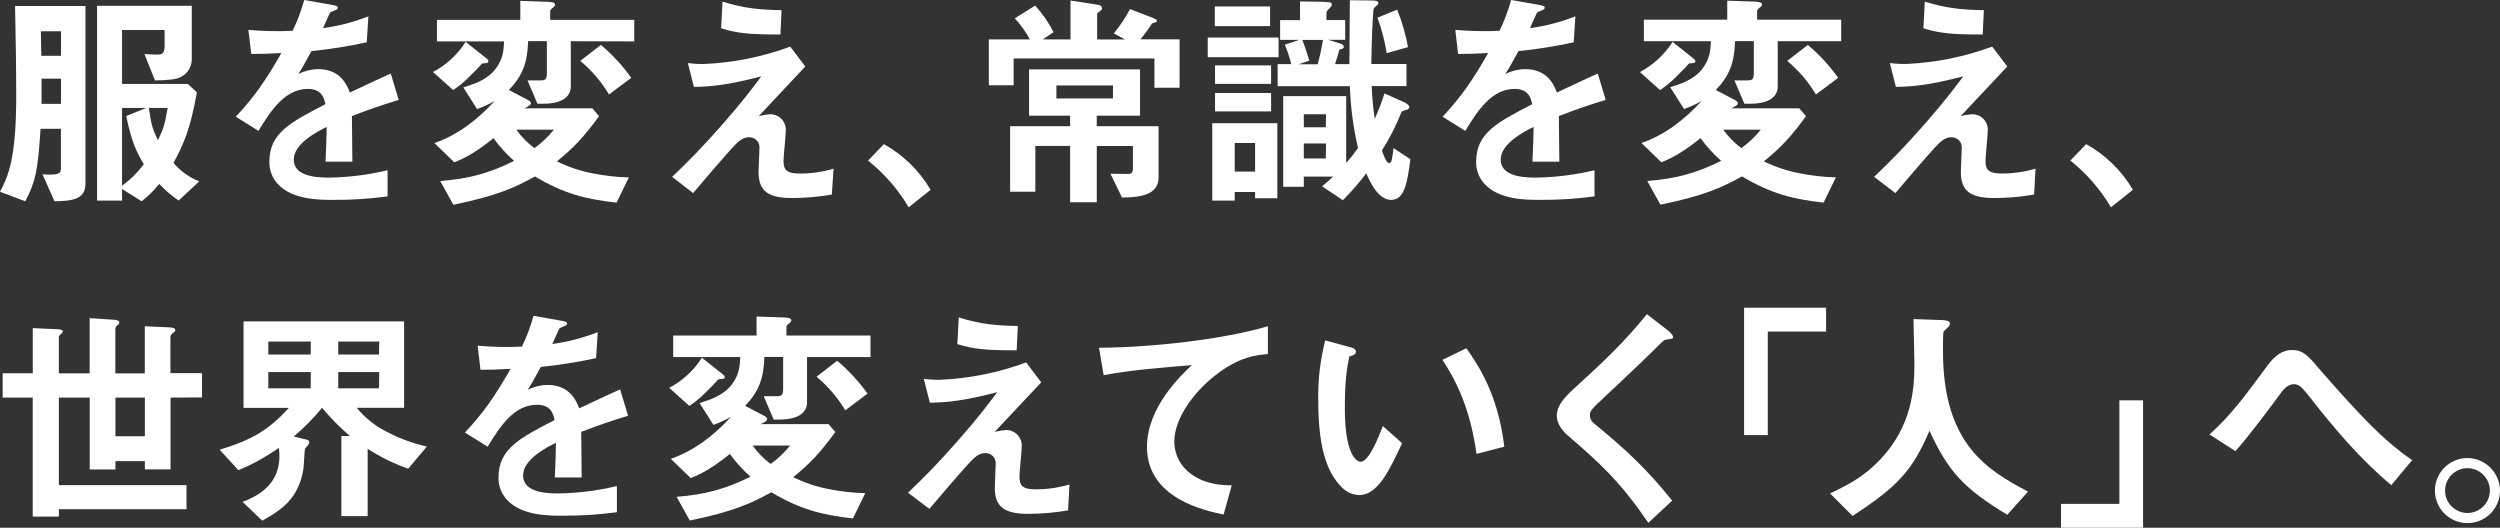 <svg width="829" height="175" viewBox="0 0 829 175" fill="none" xmlns="http://www.w3.org/2000/svg">
<rect x="0" y="0" width="829" height="175" fill="#333333" stroke="none"/>
<path d="M18.084 66.738L14.086 57.783C20.196 58.325 20.196 57.094 20.196 55.637V42.703H13.441C12.568 56.527 11.826 60.21 8.37 66.738L0 63.587C2.688 58.517 5.376 52.687 5.376 32.099C5.376 22.115 5.219 12.026 4.992 1.999H28.339V60.899C28.374 66.127 23.888 66.659 18.084 66.738ZM20.231 10.368H13.554C13.624 12.829 13.624 16.739 13.703 18.511H20.231V10.368ZM20.231 26.077H13.781V34.447H20.231V26.077ZM59.244 66.511C56.9 64.905 54.737 63.05 52.794 60.978C51.091 63.13 49.13 65.064 46.955 66.738L40.47 62.671V66.511H32.179V1.929H63.599V19.75C63.599 22.281 61.853 25.859 56.992 26.348C55.132 26.564 53.261 26.669 51.389 26.662L47.898 17.935C50.28 18.092 51.965 18.092 52.122 18.092C53.274 18.092 54.583 18.092 54.583 15.404V9.949H40.47V27.84H62.289L65.283 30.607C63.127 42.895 60.823 47.965 57.524 54.031C59.827 56.73 62.754 58.827 66.051 60.14L59.244 66.511ZM40.47 35.791V61.589C43.232 59.597 45.667 57.189 47.688 54.45C45.541 50.837 43.7 47.538 41.858 38.479L48.456 35.791H40.47ZM49.381 35.791C50.149 41.167 50.376 42.319 52.375 46.543C54.373 42.24 54.6 41.394 55.604 35.791H49.381Z" fill="white"/>
<path d="M116.698 38.479C116.698 41.472 116.846 50.994 116.846 53.603H107.944C108.171 49.239 108.25 45.461 108.328 42.083C105.404 43.541 97.418 47.538 97.418 52.914C97.418 57.906 103.336 58.901 108.939 58.901C115.538 58.813 122.107 57.99 128.524 56.448V65.123C122.482 65.944 116.389 66.329 110.292 66.275C105.989 66.275 97.078 66.275 92.243 61.135C91.281 60.136 90.527 58.955 90.025 57.662C89.524 56.369 89.283 54.99 89.319 53.603C89.319 44.082 96.389 40.512 107.909 34.56C107.447 32.256 106.521 29.49 102.07 29.49C94.547 29.49 89.939 36.471 85.715 43.392L78.183 38.706C84.292 32.178 88.097 26.723 93.316 17.585C88.953 17.821 86.561 17.891 83.332 17.891L82.363 9.906C87.241 10.342 92.143 10.444 97.034 10.211C98.627 6.933 99.912 3.515 100.875 0L110.475 1.693C110.702 1.763 112.011 1.92 112.011 2.461C112.011 3.002 111.706 3.151 111.243 3.334C111.095 3.412 109.559 4.102 109.498 4.102C109.436 4.102 107.499 8.466 107.115 9.338C112.266 8.636 117.314 7.321 122.153 5.42L121.612 14.025C115.563 15.345 109.443 16.318 103.283 16.94C100.822 21.469 100.211 22.543 98.92 24.541C100.967 23.499 103.229 22.946 105.526 22.927C110.824 22.927 114.202 25.615 116 30.685C124.98 26.461 125.984 25.999 129.589 24.393L132.207 33.12C126.063 35.023 122.38 36.323 116.698 38.479Z" fill="white"/>
<path d="M159.865 21.042C158.399 22.735 156.636 24.419 155.178 25.885C153.663 27.354 152.019 28.683 150.264 29.856L143.579 23.869C147.994 21.536 151.726 18.096 154.41 13.885L161.087 19.183C161.96 19.872 161.96 20.055 161.96 20.256C161.933 20.893 161.785 20.893 159.865 21.042ZM189.277 13.667V28.643C189.277 32.946 184.913 34.403 180.218 34.403H178.219L174.911 26.653H179.275C180.89 26.653 181.344 26.261 181.344 24.114V13.641H175.13C174.894 20.867 173.288 25.091 168.75 29.847L175.051 33.146C175.435 33.382 176.046 33.687 176.046 34.228C176.035 34.364 175.995 34.496 175.929 34.615C175.863 34.734 175.772 34.837 175.662 34.918C175.107 35.295 174.524 35.628 173.917 35.913H196.417L198.642 38.531C193.65 45.373 190.194 49.056 184.678 53.507C188.483 55.384 192.526 56.735 196.696 57.522C200.597 58.291 204.556 58.729 208.531 58.831L204.455 67.2C194.086 66.048 186.947 64.207 177.399 58.517C170.714 62.208 164.648 64.975 150.343 67.89L145.979 60.035C155.501 59.267 162.108 57.504 170.478 53.359C167.933 51.104 165.641 48.579 163.644 45.827C158.338 50.051 154.916 52.128 150.657 53.821L144.059 47.442C151.809 44.754 158.495 39.587 164.028 33.478C162.17 34.555 160.215 35.455 158.189 36.166L153.642 28.983C157.02 27.91 161.401 26.61 164.316 22.874C166.769 19.645 167.004 16.879 167.161 13.728H144.888V6.589H172.538V0.288L181.754 0.602C182.897 0.672 184.049 0.751 184.049 1.597C184.044 1.734 184.007 1.868 183.94 1.988C183.873 2.108 183.779 2.21 183.665 2.287C182.444 3.29 182.443 3.29 182.443 3.744V6.589H210.32V13.728L189.277 13.667ZM171.228 43.008C172.885 45.351 174.906 47.414 177.216 49.117C179.631 47.381 181.801 45.326 183.665 43.008H171.228ZM201.95 31.331C199.428 27.108 196.208 23.343 192.428 20.195L199.262 14.898C203.061 18.096 206.442 21.762 209.325 25.807L201.95 31.331Z" fill="white"/>
<path d="M275.83 64.512C271.507 65.268 267.127 65.653 262.738 65.664C254.883 65.664 251.532 63.509 251.532 56.981C251.532 55.759 251.837 50.304 251.837 49.126C251.875 48.652 251.811 48.176 251.651 47.729C251.491 47.282 251.237 46.874 250.907 46.532C250.577 46.191 250.178 45.923 249.736 45.747C249.295 45.572 248.821 45.492 248.346 45.513C246.121 45.513 244.585 47.127 242.586 49.274C238.519 53.813 233.212 60.026 229.835 64.024L222.879 58.656C228.561 53.202 232.706 49.056 239.924 40.835C246.147 33.696 248.992 29.935 252.448 25.327C241.102 28.242 236.084 28.704 230.097 28.818L228.098 20.911C229.906 21.146 231.73 21.248 233.553 21.216C243.29 20.788 252.901 18.845 262.04 15.456L267.032 22.054C260.198 29.359 259.352 30.275 251.602 38.496C252.86 38.171 254.145 37.964 255.442 37.877C256.125 37.879 256.8 38.016 257.429 38.282C258.058 38.547 258.628 38.934 259.106 39.421C259.584 39.908 259.961 40.485 260.214 41.119C260.468 41.753 260.593 42.431 260.583 43.113C260.583 44.719 259.814 51.84 259.814 53.324C259.814 56.396 260.897 57.548 265.269 57.548C269.04 57.549 272.791 57.005 276.406 55.933L275.83 64.512ZM258.785 11.441C249.184 11.441 244.654 11.136 239.121 9.373L239.584 0.541C246.959 2.845 252.029 3.229 259.169 3.377L258.785 11.441Z" fill="white"/>
<path d="M293.084 47.791C299.514 51.362 304.867 56.594 308.584 62.941L301.323 68.736C297.799 62.802 293.235 57.551 287.848 53.237L293.084 47.791Z" fill="white"/>
<path d="M382.814 29.106V19.383H336.121V28.285H327.899V13.056H341.497C340.134 10.527 338.457 8.182 336.505 6.074L343.26 1.85C345.676 4.513 347.731 7.482 349.37 10.682L345.765 13.065H354.981V0.183L363.962 1.562C364.582 1.641 365.42 1.946 365.42 2.714C365.434 2.827 365.422 2.941 365.382 3.048C365.342 3.154 365.278 3.249 365.193 3.325C365.036 3.482 363.814 4.329 363.814 4.634V13.082H373.03L369.339 11.084C371.386 8.575 373.187 5.875 374.715 3.02L382.317 5.943C382.858 6.17 383.626 6.476 383.626 6.816C383.637 6.907 383.621 6.999 383.581 7.081C383.541 7.163 383.478 7.232 383.399 7.279C383.163 7.436 382.09 7.663 381.933 7.89C380.786 9.682 379.53 11.401 378.171 13.039H391.149V29.088L382.814 29.106ZM372.062 65.507L368.221 57.6C368.989 57.6 372.908 57.679 373.755 57.679C374.75 57.679 375.675 57.679 375.675 55.933V48.41H363.692V67.069H354.859V48.384H343.321V63.587H334.951V41.856H354.842V38.365H341.244V23.005H378.031V38.365H363.674V41.856H384.176V58.831C384.193 65.045 377.211 65.429 372.062 65.507ZM369.068 28.338H350.303V32.64H369.042L369.068 28.338Z" fill="white"/>
<path d="M400.479 18.973V12.445H423.982V18.973H400.479ZM416.188 65.743V63.666H409.433V66.511H401.98V40.852H423.563V65.743H416.188ZM402.826 8.675V2.147H421.154V8.675H402.826ZM402.905 27.805V21.696H421.495V27.805H402.905ZM402.905 36.943V30.834H421.495V36.943H402.905ZM416.188 47.416H409.433V56.911H416.188V47.416ZM461.424 66.31C456.816 66.31 454.058 59.782 453.054 57.478C450.676 60.623 448.084 63.601 445.295 66.389L438.392 61.781C439.998 60.471 441.01 59.555 442.075 58.551H432.343V61.938H425.51V31.872H446.395V54.066C447.794 52.477 449.102 50.81 450.314 49.074C448.742 42.346 447.841 35.479 447.626 28.573H423.668V21.277H428.198C427.645 19.073 426.924 16.913 426.042 14.819L430.886 13.213H424.488V6.685H431.087V0.463L439.003 0.611C441.621 0.689 441.621 0.995 441.621 1.536C441.621 1.92 441.385 2.147 441.08 2.531C440.207 3.404 439.849 3.761 439.849 4.276V6.659H446.072V13.187H440.39L444.615 14.487C445.156 14.723 445.609 15.028 445.609 15.561C445.609 16.093 444.92 16.259 444.152 16.433C443.925 17.359 443.619 18.432 442.694 21.277H447.46C447.529 11.136 447.53 9.984 447.608 0.079L454.756 0.157C456.502 0.157 457.06 0.384 457.06 1.03C457.056 1.196 457.002 1.358 456.903 1.492C456.676 1.719 455.751 2.487 455.594 2.723C455.14 3.596 454.826 15.473 454.721 21.233H466.381V28.53H454.861C454.99 32.179 455.325 35.818 455.864 39.43C457.11 36.683 458.186 33.861 459.085 30.982L465.308 33.748C465.692 33.897 467.307 34.674 467.307 35.494C467.308 35.708 467.231 35.916 467.089 36.077C466.947 36.238 466.751 36.341 466.538 36.367C464.924 36.829 464.793 36.908 464.54 37.597C462.842 41.886 460.734 46.001 458.247 49.885C458.631 51.037 459.705 54.109 460.621 54.109C461.162 54.109 461.494 53.341 461.546 52.8C461.793 51.583 461.974 50.354 462.087 49.117L467.69 52.8C466.687 60.594 465.683 66.275 461.38 66.275L461.424 66.31ZM431.855 13.248C432.937 16.006 433.548 18.083 434.167 20.081L430.676 21.312H436.969C437.737 18.31 438.043 17.009 438.715 13.248H431.855ZM439.709 37.894H432.343V42.197H439.64L439.709 37.894ZM439.709 47.573H432.343V52.547H439.64L439.709 47.573ZM459.836 17.62C459.193 13.615 458.164 9.681 456.763 5.873L463.292 3.185C464.914 7.197 466.122 11.364 466.896 15.622L459.836 17.62Z" fill="white"/>
<path d="M516.915 38.479C516.915 41.472 517.072 50.994 517.072 53.603H508.162C508.388 49.239 508.467 45.461 508.546 42.083C505.622 43.541 497.636 47.538 497.636 52.914C497.636 57.906 503.553 58.901 509.157 58.901C515.756 58.813 522.324 57.99 528.741 56.448V65.123C522.685 65.946 516.577 66.331 510.466 66.275C506.163 66.275 497.252 66.275 492.417 61.135C491.455 60.136 490.701 58.955 490.199 57.662C489.697 56.369 489.457 54.99 489.493 53.603C489.493 44.082 496.562 40.512 508.083 34.56C507.62 32.256 506.704 29.49 502.244 29.49C494.721 29.49 490.113 36.471 485.888 43.392L478.356 38.706C484.466 32.178 488.271 26.723 493.49 17.585C489.126 17.821 486.735 17.891 483.506 17.891L482.581 9.906C487.458 10.342 492.36 10.444 497.252 10.211C498.844 6.933 500.13 3.515 501.092 0L510.693 1.693C510.928 1.763 512.229 1.92 512.229 2.461C512.229 3.002 511.923 3.151 511.461 3.334C511.312 3.412 509.776 4.102 509.715 4.102C509.654 4.102 507.716 8.466 507.332 9.338C512.49 8.64 517.544 7.324 522.388 5.42L521.847 14.025C515.798 15.345 509.678 16.319 503.518 16.94C501.057 21.469 500.446 22.543 499.155 24.541C501.202 23.499 503.464 22.946 505.761 22.927C511.059 22.927 514.489 25.615 516.235 30.685C525.224 26.461 526.219 25.999 529.824 24.393L532.442 33.12C526.28 35.023 522.597 36.323 516.915 38.479Z" fill="white"/>
<path d="M560.082 21.042C558.616 22.735 556.853 24.419 555.395 25.885C553.881 27.36 552.236 28.695 550.481 29.874L543.796 23.887C548.211 21.554 551.943 18.113 554.627 13.903L561.304 19.2C562.176 19.89 562.176 20.073 562.176 20.274C562.15 20.893 562.002 20.893 560.082 21.042ZM589.494 13.667V28.643C589.494 32.946 585.13 34.403 580.435 34.403H578.436L575.128 26.653H579.492C581.107 26.653 581.569 26.261 581.569 24.114V13.641H575.347C575.111 20.867 573.505 25.091 568.967 29.847L575.268 33.146C575.652 33.382 576.263 33.688 576.263 34.228C576.252 34.364 576.212 34.496 576.146 34.615C576.08 34.734 575.989 34.837 575.879 34.918C575.324 35.295 574.74 35.628 574.133 35.913H596.633L598.859 38.531C593.875 45.373 590.419 49.056 584.895 53.507C588.712 55.38 592.767 56.725 596.948 57.504C600.849 58.273 604.808 58.711 608.782 58.813L604.707 67.183C594.338 66.031 587.199 64.189 577.651 58.499C570.965 62.191 564.899 64.957 550.595 67.872L546.231 60.018C555.753 59.25 562.36 57.487 570.73 53.341C568.185 51.087 565.893 48.561 563.896 45.81C558.589 50.034 555.168 52.111 550.909 53.804L544.311 47.424C552.061 44.736 558.747 39.57 564.28 33.461C562.422 34.538 560.467 35.437 558.441 36.149L553.833 28.922C557.21 27.849 561.592 26.549 564.507 22.813C566.968 19.584 567.195 16.818 567.352 13.667H545.105V6.528H572.754V0.227L581.971 0.541C583.114 0.611 584.275 0.689 584.275 1.536C584.269 1.674 584.23 1.808 584.161 1.928C584.093 2.048 583.998 2.15 583.882 2.226C582.66 3.229 582.66 3.229 582.66 3.683V6.528H610.537V13.667H589.494ZM571.445 43.008C573.102 45.351 575.123 47.414 577.432 49.117C579.848 47.381 582.018 45.326 583.882 43.008H571.445ZM602.167 31.331C599.644 27.108 596.425 23.343 592.645 20.195L599.479 14.898C603.278 18.096 606.659 21.762 609.542 25.807L602.167 31.331Z" fill="white"/>
<path d="M674.511 64.512C670.188 65.268 665.808 65.653 661.419 65.664C653.564 65.664 650.213 63.509 650.213 56.981C650.213 55.759 650.518 50.304 650.518 49.126C650.556 48.652 650.492 48.176 650.332 47.729C650.171 47.282 649.918 46.874 649.588 46.532C649.257 46.191 648.858 45.923 648.417 45.747C647.976 45.572 647.502 45.492 647.027 45.513C644.802 45.513 643.266 47.127 641.267 49.274C637.2 53.813 631.893 60.026 628.516 64.024L621.455 58.648C627.137 53.193 631.282 49.047 638.5 40.826C644.723 33.687 647.568 29.926 651.025 25.318C639.679 28.233 634.66 28.695 628.673 28.809L626.674 20.902C628.483 21.137 630.306 21.239 632.129 21.207C641.866 20.78 651.478 18.836 660.616 15.447L665.608 22.045C658.775 29.35 657.928 30.266 650.178 38.487C651.436 38.162 652.722 37.955 654.018 37.868C654.701 37.87 655.376 38.008 656.005 38.273C656.634 38.538 657.204 38.925 657.682 39.412C658.16 39.899 658.537 40.477 658.79 41.11C659.044 41.744 659.169 42.422 659.159 43.104C659.159 44.71 658.391 51.831 658.391 53.315C658.391 56.387 659.473 57.539 663.845 57.539C667.616 57.541 671.367 56.997 674.982 55.925L674.511 64.512ZM657.465 11.441C647.865 11.441 643.335 11.136 637.802 9.373L638.265 0.541C645.639 2.845 650.71 3.229 657.85 3.377L657.465 11.441Z" fill="white"/>
<path d="M691.766 47.791C698.196 51.362 703.549 56.594 707.265 62.941L700.004 68.736C696.481 62.802 691.916 57.551 686.529 53.237L691.766 47.791Z" fill="white"/>
<path d="M56.556 131.835V155.643H48.038V152.911H38.28V155.678H29.753V131.835H19.524V160.871H61.845V168.856H19.524V171.308H10.849V131.835H0.882V123.771H10.866V108.795L19.079 109.179C20.772 109.257 20.825 109.641 20.825 109.877C20.825 110.112 20.746 110.331 20.205 110.75C19.664 111.168 19.515 111.518 19.515 111.753V123.806H29.727V105.496L37.87 106.037C38.873 106.107 39.563 106.342 39.563 106.953C39.563 107.259 39.484 107.416 38.943 107.826C38.332 108.367 38.254 108.699 38.254 108.978V123.814H48.011V108.184L56.381 108.568C57.455 108.646 58.127 108.873 58.127 109.493C58.127 109.72 58.048 109.947 57.437 110.366C57.19 110.494 56.977 110.68 56.816 110.908C56.655 111.135 56.55 111.398 56.512 111.675V123.727H66.985V131.791L56.556 131.835ZM48.038 131.835H38.28V144.664H48.038V131.835Z" fill="white"/>
<path d="M135.358 155.416C130.624 153.772 126.11 151.553 121.918 148.809V171.16H113.19V144.585H116.035C112.692 141.737 109.602 138.604 106.801 135.221C103.969 138.669 100.831 141.856 97.428 144.742L101.791 145.816C102.324 145.964 102.56 146.278 102.56 146.584C102.532 146.896 102.427 147.196 102.254 147.457C102.097 147.684 101.329 148.53 101.172 148.757C100.945 149.141 100.788 154.753 100.561 155.826C98.946 164.964 93.954 168.804 86.963 172.644L80.435 166.421C83.969 165.042 92.654 161.586 92.654 151.375C92.653 150.425 92.6 149.475 92.496 148.53C85.584 153.138 82.207 154.596 79.056 155.905L72.833 149.141C83.891 145.764 89.267 142.386 95.796 135.247H80.758V106.569H133.997V135.221H118.287C120.957 138.489 124.281 141.165 128.044 143.076C132.305 145.336 136.849 147.015 141.555 148.068L135.358 155.416ZM103.066 113.254H88.971V117.557H103.031L103.066 113.254ZM103.066 123.387H88.971V128.763H103.031L103.066 123.387ZM125.758 113.254H112.169V117.557H125.679L125.758 113.254ZM125.758 123.387H112.169V128.763H125.679L125.758 123.387Z" fill="white"/>
<path d="M192.734 143.206C192.734 146.2 192.882 155.721 192.882 158.331H183.98C184.207 153.967 184.285 150.188 184.364 146.811C181.44 148.268 173.454 152.265 173.454 157.641C173.454 162.633 179.372 163.628 184.975 163.628C191.574 163.541 198.143 162.718 204.56 161.176V169.851C198.503 170.674 192.396 171.059 186.284 171.003C181.981 171.003 173.07 171.003 168.235 165.862C167.273 164.863 166.52 163.683 166.018 162.39C165.516 161.097 165.276 159.717 165.311 158.331C165.311 148.809 172.381 145.24 183.901 139.288C183.439 136.984 182.514 134.217 178.062 134.217C170.539 134.217 165.931 141.199 161.707 148.12L154.175 143.433C160.284 136.905 164.089 131.451 169.309 122.313C164.945 122.549 162.553 122.619 159.324 122.619L158.399 114.633C163.277 115.07 168.179 115.172 173.07 114.939C174.662 111.661 175.948 108.242 176.91 104.728L186.511 106.421C186.738 106.491 188.047 106.648 188.047 107.189C188.047 107.73 187.741 107.878 187.279 108.061C187.131 108.14 185.594 108.83 185.533 108.83C185.472 108.83 183.535 113.193 183.151 114.066C188.308 113.365 193.362 112.05 198.206 110.147L197.665 118.752C191.616 120.073 185.497 121.046 179.337 121.667C176.875 126.197 176.265 127.27 174.973 129.269C177.02 128.226 179.282 127.674 181.58 127.654C186.877 127.654 190.255 130.342 192.053 135.413C201.043 131.189 202.037 130.726 205.642 129.12L208.26 137.848C202.099 139.75 198.442 141.051 192.734 143.206Z" fill="white"/>
<path d="M238.205 125.769C236.739 127.462 234.976 129.147 233.518 130.613C232.006 132.091 230.361 133.426 228.604 134.601L221.919 128.614C226.334 126.281 230.066 122.841 232.75 118.63L239.427 123.928C240.299 124.617 240.299 124.801 240.299 125.001C240.273 125.621 240.125 125.621 238.205 125.769ZM267.617 118.395V133.371C267.617 137.673 263.253 139.131 258.558 139.131H256.559L253.251 131.381H257.615C259.23 131.381 259.692 130.997 259.692 128.841V118.368H253.47C253.234 125.595 251.628 129.819 247.09 134.575L253.391 137.883C253.775 138.11 254.386 138.415 254.386 138.956C254.375 139.092 254.335 139.224 254.269 139.343C254.203 139.462 254.112 139.565 254.002 139.646C253.447 140.023 252.863 140.355 252.256 140.641H274.756L276.991 143.259C271.998 150.101 268.542 153.784 263.026 158.235C266.844 160.108 270.899 161.452 275.079 162.232C278.98 163.001 282.939 163.439 286.914 163.541L282.838 171.911C272.47 170.759 265.33 168.917 255.782 163.227C249.097 166.918 243.031 169.685 228.726 172.6L224.363 164.745C233.885 163.977 240.491 162.214 248.861 158.069C246.319 155.815 244.027 153.293 242.027 150.546C236.721 154.77 233.3 156.838 229.041 158.532L222.443 152.152C230.193 149.464 236.878 144.297 242.412 138.188C240.554 139.265 238.599 140.165 236.573 140.876L231.965 133.659C235.342 132.577 239.723 131.276 242.638 127.55C245.1 124.32 245.327 121.554 245.484 118.403H223.228V111.264H250.877V104.963L260.094 105.277C261.246 105.347 262.398 105.426 262.398 106.272C262.392 106.41 262.353 106.545 262.285 106.664C262.216 106.784 262.12 106.886 262.005 106.962C260.783 107.965 260.783 107.966 260.783 108.419V111.264H288.66V118.403L267.617 118.395ZM249.568 147.736C251.225 150.079 253.246 152.141 255.555 153.845C257.971 152.109 260.141 150.054 262.005 147.736H249.568ZM280.29 136.059C277.767 131.836 274.548 128.07 270.768 124.923L277.602 119.625C281.401 122.824 284.782 126.489 287.665 130.534L280.29 136.059Z" fill="white"/>
<path d="M354.17 169.24C349.847 169.996 345.467 170.381 341.078 170.392C333.223 170.392 329.872 168.236 329.872 161.708C329.872 160.487 330.177 155.032 330.177 153.854C330.215 153.38 330.152 152.904 329.991 152.457C329.831 152.01 329.577 151.602 329.247 151.26C328.917 150.918 328.518 150.651 328.076 150.475C327.635 150.299 327.161 150.219 326.686 150.241C324.461 150.241 322.925 151.855 320.926 154.011C316.859 158.54 311.553 164.754 308.175 168.751L301.114 163.375C306.796 157.921 310.942 153.775 318.159 145.554C324.382 138.415 327.228 134.654 330.684 130.046C319.338 132.961 314.319 133.423 308.332 133.537L306.333 125.63C308.142 125.865 309.965 125.967 311.788 125.935C321.526 125.508 331.137 123.564 340.275 120.175L345.268 126.782C338.434 134.078 337.587 134.994 329.837 143.215C331.095 142.89 332.381 142.683 333.677 142.596C334.36 142.598 335.035 142.735 335.664 143.001C336.293 143.266 336.863 143.653 337.341 144.14C337.819 144.627 338.196 145.204 338.45 145.838C338.703 146.472 338.828 147.149 338.818 147.832C338.818 149.438 338.05 156.559 338.05 158.043C338.05 161.115 339.132 162.267 343.505 162.267C347.275 162.268 351.026 161.724 354.641 160.652L354.17 169.24ZM337.125 116.169C327.524 116.169 322.995 115.864 317.461 114.101L317.924 105.269C325.299 107.573 330.369 107.957 337.509 108.105L337.125 116.169Z" fill="white"/>
<path d="M402.486 124.853C395.722 130.299 389.395 138.817 389.395 146.505C389.408 148.622 389.931 150.705 390.92 152.576C391.909 154.448 393.335 156.054 395.077 157.257C399.92 160.748 405.218 160.871 408.439 160.94L405.751 170.619C399.536 169.319 380.336 165.321 380.336 148.198C380.336 135.064 391.62 124.469 395.234 121.083C385.476 121.851 375.108 122.697 365.97 124.39L364.434 115.323C382.482 115.174 405.454 112.565 420.422 108.184V117.4C417.079 117.705 410.856 118.089 402.486 124.853Z" fill="white"/>
<path d="M450.672 164.169C448.524 164.082 446.492 163.176 444.99 161.639C439.614 156.402 437.135 147.43 437.135 132.838C437 126.109 437.775 119.392 439.439 112.87L447.888 115.174C448.42 115.323 449.633 115.707 449.633 116.632C449.633 117.557 448.708 117.784 447.408 118.246C446.535 122.47 445.95 126.921 445.95 135.369C445.95 150.345 449.633 153.112 451.187 153.112C453.954 153.112 457.104 144.969 458.562 141.286L464.933 146.968C460.7 156.027 456.86 164.169 450.672 164.169ZM489.615 150.502C487.389 134.523 482.319 125.464 478.321 119.32L486.237 115.48C489.92 120.716 496.711 130.377 498.831 148.12L489.615 150.502Z" fill="white"/>
<path d="M552.786 112.565C551.913 112.635 551.634 112.87 549.635 114.869C548.029 116.553 540.576 123.701 532.669 131.067C527.598 135.832 527.214 136.216 527.214 137.673C527.203 138.193 527.316 138.708 527.544 139.176C527.771 139.643 528.107 140.049 528.523 140.361C538.429 148.504 545.874 155.198 554.479 166.011L546.572 173.385C537.504 159.867 529.989 153.112 520.075 144.585C516.767 141.819 516.234 139.209 516.234 137.83C516.234 134.453 518.992 131.608 521.532 129.225C532.433 119.32 538.734 113.254 546.109 104.187L553.17 109.641C553.327 109.798 554.785 110.95 554.785 111.718C554.785 112.329 554.532 112.329 552.786 112.565Z" fill="white"/>
<path d="M586.196 109.947V144.28H578.341V102.04H605.528V109.947H586.196Z" fill="white"/>
<path d="M665.608 170.697C651.251 161.97 646.102 156.489 639.809 142.822C634.197 156.027 629.284 161.324 614.307 171.081L606.862 163.628C614.386 160.024 618.453 157.563 623.297 152.571C633.892 141.513 634.817 129.225 634.817 121.013C634.817 118.936 634.582 109.03 634.512 105.801L643.108 106.107C643.981 106.107 646.6 106.107 646.6 107.259C646.565 107.733 646.346 108.175 645.989 108.489C645.832 108.725 644.601 109.72 644.453 110.025C644.304 110.331 644.295 115.48 644.295 116.475C644.295 147.43 659.194 155.948 672.486 163.017L665.608 170.697Z" fill="white"/>
<path d="M683.431 175V167.084H702.789V132.76H710.644V175H683.431Z" fill="white"/>
<path d="M792.954 160.871C782.734 152.344 774.137 142.203 765.994 131.765C763.463 128.614 762.503 127.401 760.618 127.401C758.471 127.401 756.856 129.548 756.167 130.552C753.627 134.043 745.336 145.144 741.269 149.595L732.663 144.062C739.645 137.848 744.262 131.547 751.785 121.371C752.938 119.835 755.626 116.065 760.007 116.065C763.612 116.065 765.244 117.81 768.918 122.174C782.664 137.883 790.344 146.052 799.866 152.58L792.954 160.871Z" fill="white"/>
<path d="M828.999 162.642C829.006 164.779 828.378 166.869 827.195 168.648C826.013 170.427 824.328 171.815 822.356 172.636C820.383 173.457 818.212 173.674 816.116 173.258C814.02 172.843 812.095 171.815 810.584 170.305C809.074 168.794 808.045 166.869 807.63 164.773C807.215 162.677 807.432 160.505 808.253 158.533C809.073 156.561 810.461 154.876 812.241 153.694C814.02 152.511 816.11 151.883 818.247 151.89C821.089 151.92 823.807 153.062 825.817 155.072C827.827 157.082 828.969 159.8 828.999 162.642ZM810.776 162.642C810.769 164.113 811.198 165.552 812.01 166.779C812.821 168.006 813.978 168.964 815.334 169.533C816.69 170.102 818.184 170.257 819.628 169.977C821.072 169.696 822.4 168.994 823.445 167.959C824.489 166.924 825.204 165.603 825.497 164.162C825.791 162.721 825.651 161.225 825.095 159.864C824.538 158.503 823.591 157.337 822.372 156.514C821.153 155.691 819.717 155.248 818.247 155.241C816.277 155.239 814.386 156.016 812.986 157.402C811.587 158.789 810.792 160.672 810.776 162.642Z" fill="white"/>
</svg>
